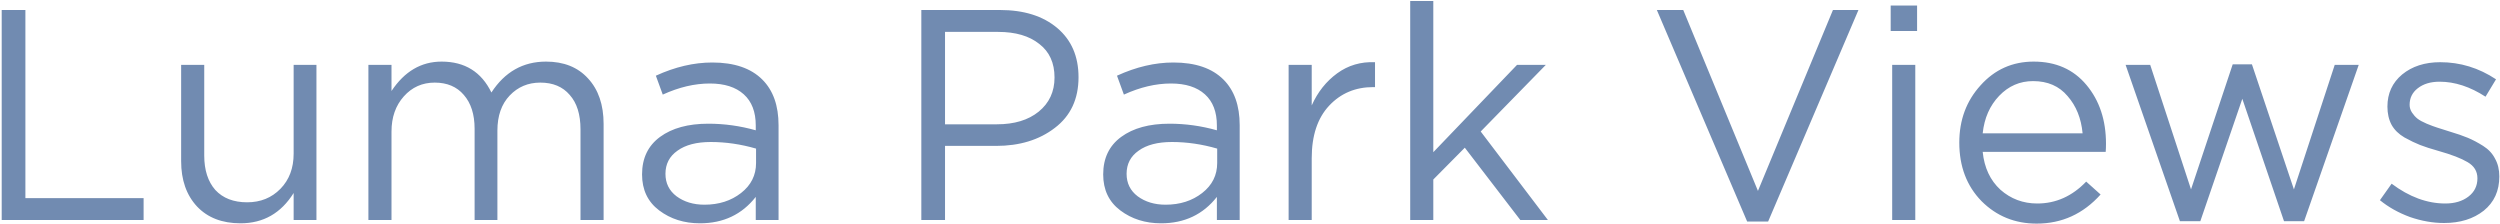 <svg width="625" height="56" viewBox="0 0 625 56" fill="none" xmlns="http://www.w3.org/2000/svg">
<path d="M0.425 55V2.5H6.35V49.525H35.9V55H0.425ZM60.136 55.825C55.535 55.825 51.91 54.425 49.261 51.625C46.611 48.775 45.285 45 45.285 40.3V16.225H51.06V38.875C51.06 42.525 51.986 45.4 53.836 47.5C55.736 49.55 58.386 50.575 61.785 50.575C65.135 50.575 67.91 49.45 70.111 47.2C72.311 44.95 73.41 42.025 73.41 38.425V16.225H79.111V55H73.41V48.25C70.26 53.3 65.835 55.825 60.136 55.825ZM92.101 55V16.225H97.876V22.75C101.126 17.85 105.301 15.4 110.401 15.4C116.201 15.4 120.351 17.975 122.851 23.125C126.201 17.975 130.751 15.4 136.501 15.4C140.951 15.4 144.451 16.8 147.001 19.6C149.601 22.4 150.901 26.2 150.901 31V55H145.126V32.35C145.126 28.6 144.226 25.725 142.426 23.725C140.676 21.675 138.226 20.65 135.076 20.65C132.026 20.65 129.476 21.725 127.426 23.875C125.376 26.025 124.351 28.95 124.351 32.65V55H118.651V32.2C118.651 28.6 117.751 25.775 115.951 23.725C114.201 21.675 111.776 20.65 108.676 20.65C105.576 20.65 103.001 21.8 100.951 24.1C98.901 26.4 97.876 29.325 97.876 32.875V55H92.101ZM174.989 55.825C171.039 55.825 167.639 54.75 164.789 52.6C161.939 50.45 160.514 47.45 160.514 43.6C160.514 39.55 162.014 36.425 165.014 34.225C168.014 32.025 172.039 30.925 177.089 30.925C181.089 30.925 185.039 31.475 188.939 32.575V31.375C188.939 27.975 187.939 25.375 185.939 23.575C183.939 21.775 181.114 20.875 177.464 20.875C173.664 20.875 169.739 21.8 165.689 23.65L163.964 18.925C168.764 16.725 173.464 15.625 178.064 15.625C183.564 15.625 187.739 17.05 190.589 19.9C193.289 22.6 194.639 26.4 194.639 31.3V55H188.939V49.225C185.489 53.625 180.839 55.825 174.989 55.825ZM176.114 51.175C179.714 51.175 182.764 50.2 185.264 48.25C187.764 46.3 189.014 43.8 189.014 40.75V37.15C185.214 36.05 181.439 35.5 177.689 35.5C174.139 35.5 171.364 36.225 169.364 37.675C167.364 39.075 166.364 41 166.364 43.45C166.364 45.8 167.289 47.675 169.139 49.075C171.039 50.475 173.364 51.175 176.114 51.175ZM230.332 55V2.5H249.982C255.982 2.5 260.757 4 264.307 7C267.857 10 269.632 14.1 269.632 19.3C269.632 24.75 267.657 28.975 263.707 31.975C259.807 34.975 254.907 36.475 249.007 36.475H236.257V55H230.332ZM236.257 31.075H249.232C253.582 31.075 257.057 30.025 259.657 27.925C262.307 25.775 263.632 22.925 263.632 19.375C263.632 15.725 262.357 12.925 259.807 10.975C257.307 8.975 253.882 7.975 249.532 7.975H236.257V31.075ZM290.272 55.825C286.322 55.825 282.922 54.75 280.072 52.6C277.222 50.45 275.797 47.45 275.797 43.6C275.797 39.55 277.297 36.425 280.297 34.225C283.297 32.025 287.322 30.925 292.372 30.925C296.372 30.925 300.322 31.475 304.222 32.575V31.375C304.222 27.975 303.222 25.375 301.222 23.575C299.222 21.775 296.397 20.875 292.747 20.875C288.947 20.875 285.022 21.8 280.972 23.65L279.247 18.925C284.047 16.725 288.747 15.625 293.347 15.625C298.847 15.625 303.022 17.05 305.872 19.9C308.572 22.6 309.922 26.4 309.922 31.3V55H304.222V49.225C300.772 53.625 296.122 55.825 290.272 55.825ZM291.397 51.175C294.997 51.175 298.047 50.2 300.547 48.25C303.047 46.3 304.297 43.8 304.297 40.75V37.15C300.497 36.05 296.722 35.5 292.972 35.5C289.422 35.5 286.647 36.225 284.647 37.675C282.647 39.075 281.647 41 281.647 43.45C281.647 45.8 282.572 47.675 284.422 49.075C286.322 50.475 288.647 51.175 291.397 51.175ZM322.155 55V16.225H327.93V26.35C329.43 23 331.555 20.325 334.305 18.325C337.055 16.325 340.205 15.4 343.755 15.55V21.775H343.305C338.855 21.775 335.18 23.325 332.28 26.425C329.38 29.525 327.93 33.9 327.93 39.55V55H322.155ZM352.551 55V0.25H358.326V38.05L379.251 16.225H386.451L370.176 32.875L386.976 55H380.076L366.201 36.925L358.326 44.875V55H352.551ZM436.786 55.375L414.211 2.5H420.811L439.486 47.725L458.236 2.5H464.611L442.036 55.375H436.786ZM472.671 7.75V1.375H479.271V7.75H472.671ZM473.046 55V16.225H478.821V55H473.046ZM495.673 37.975C496.073 41.925 497.548 45.075 500.098 47.425C502.698 49.725 505.773 50.875 509.323 50.875C513.973 50.875 518.048 49.05 521.548 45.4L525.148 48.625C520.798 53.475 515.473 55.9 509.173 55.9C503.723 55.9 499.123 54.025 495.373 50.275C491.673 46.475 489.823 41.6 489.823 35.65C489.823 30 491.598 25.225 495.148 21.325C498.698 17.375 503.123 15.4 508.423 15.4C513.973 15.4 518.373 17.35 521.623 21.25C524.873 25.15 526.498 30.05 526.498 35.95C526.498 36.7 526.473 37.375 526.423 37.975H495.673ZM495.673 33.325H520.648C520.298 29.575 519.048 26.475 516.898 24.025C514.798 21.525 511.923 20.275 508.273 20.275C504.973 20.275 502.148 21.5 499.798 23.95C497.448 26.4 496.073 29.525 495.673 33.325ZM544.979 55.3L531.404 16.225H537.554L547.754 47.35L558.179 16.075H562.979L573.479 47.35L583.679 16.225H589.679L576.029 55.3H571.004L560.579 24.7L550.079 55.3H544.979ZM611.03 55.75C608.23 55.75 605.38 55.25 602.48 54.25C599.63 53.2 597.13 51.8 594.98 50.05L597.905 45.925C602.305 49.225 606.78 50.875 611.33 50.875C613.68 50.875 615.605 50.3 617.105 49.15C618.605 48 619.355 46.475 619.355 44.575C619.355 42.825 618.53 41.475 616.88 40.525C615.28 39.575 612.88 38.65 609.68 37.75C607.73 37.2 606.18 36.7 605.03 36.25C603.88 35.8 602.58 35.175 601.13 34.375C599.68 33.525 598.605 32.475 597.905 31.225C597.205 29.925 596.855 28.4 596.855 26.65C596.855 23.35 598.08 20.675 600.53 18.625C603.03 16.575 606.205 15.55 610.055 15.55C615.055 15.55 619.705 16.975 624.005 19.825L621.38 24.175C617.53 21.675 613.705 20.425 609.905 20.425C607.655 20.425 605.83 20.975 604.43 22.075C603.08 23.125 602.405 24.5 602.405 26.2C602.405 26.9 602.605 27.55 603.005 28.15C603.405 28.75 603.855 29.25 604.355 29.65C604.855 30.05 605.63 30.475 606.68 30.925C607.78 31.375 608.655 31.7 609.305 31.9C609.955 32.1 610.98 32.425 612.38 32.875C614.23 33.425 615.755 33.95 616.955 34.45C618.155 34.95 619.43 35.625 620.78 36.475C622.13 37.325 623.13 38.4 623.78 39.7C624.48 40.95 624.83 42.425 624.83 44.125C624.83 47.725 623.53 50.575 620.93 52.675C618.33 54.725 615.03 55.75 611.03 55.75Z" fill="#718BB1"/>
</svg>
